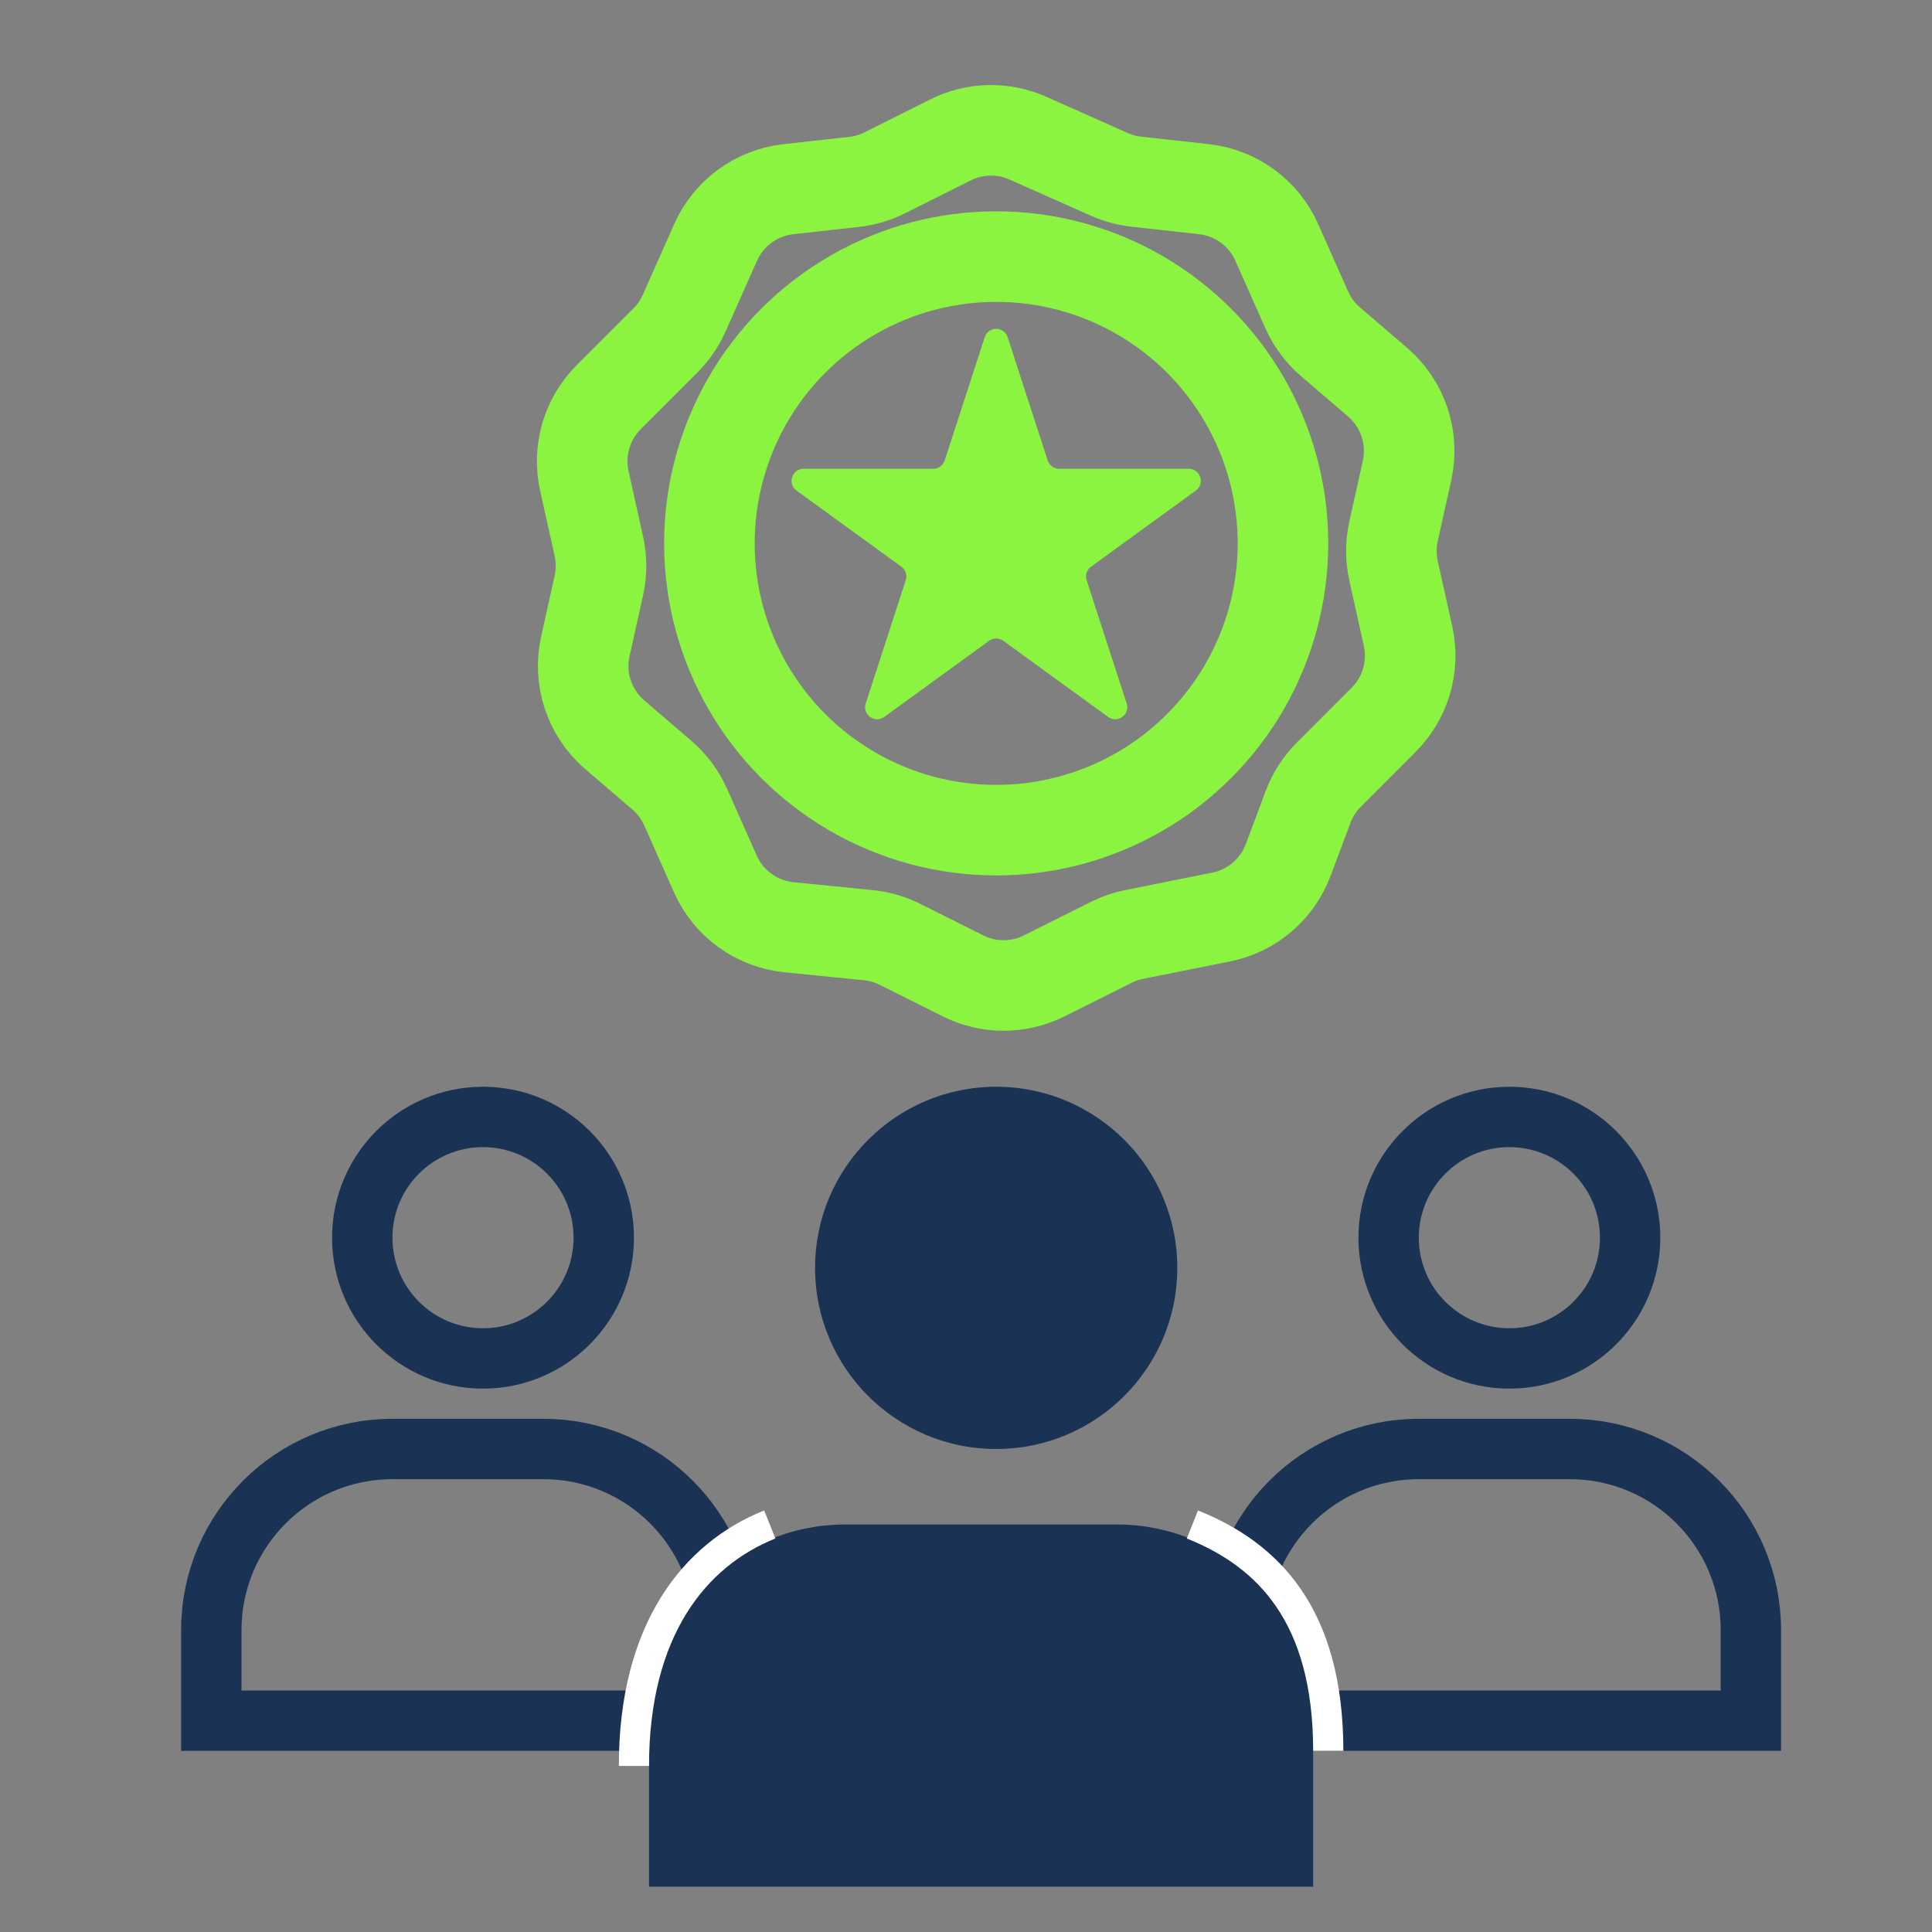 <svg width="64" height="64" viewBox="0 0 64 64" fill="none" xmlns="http://www.w3.org/2000/svg">
<rect x="0" y="0" width="64" height="64" fill="#808080" stroke="none"/>
<path d="M43 62H22V57C22 53.686 24.686 51 28 51H37C40.314 51 43 53.686 43 57V62Z" fill="#1A3354" stroke="#1A3354"/>
<path d="M58 57H41V54C41 50.686 43.686 48 47 48H52C55.314 48 58 50.686 58 54V57Z" stroke="#1A3354" stroke-width="2"/>
<path d="M24 57H7V54C7 50.686 9.686 48 13 48H18C21.314 48 24 50.686 24 54V57Z" stroke="#1A3354" stroke-width="2"/>
<circle cx="33" cy="42" r="6" fill="#1A3354"/>
<circle cx="50" cy="41" r="4" stroke="#1A3354" stroke-width="2"/>
<circle cx="16" cy="41" r="4" stroke="#1A3354" stroke-width="2"/>
<path d="M39.5 50.5C42 51.5 44 53.5 44 58" stroke="white"/>
<path d="M25.5 50.5C23 51.5 21 54 21 58.5" stroke="white"/>
<circle cx="33" cy="18" r="9.5" stroke="#8AF441" stroke-width="3"/>
<path d="M32.62 11.171C32.739 10.802 33.261 10.802 33.38 11.171L34.706 15.252C34.76 15.416 34.913 15.528 35.087 15.528H39.377C39.765 15.528 39.926 16.024 39.612 16.252L36.141 18.773C36.001 18.875 35.942 19.056 35.996 19.221L37.322 23.301C37.442 23.67 37.02 23.976 36.706 23.748L33.235 21.227C33.095 21.125 32.905 21.125 32.765 21.227L29.294 23.748C28.98 23.976 28.558 23.67 28.678 23.301L30.004 19.221C30.058 19.056 29.999 18.875 29.859 18.773L26.387 16.252C26.074 16.024 26.235 15.528 26.623 15.528H30.913C31.087 15.528 31.24 15.416 31.294 15.252L32.62 11.171Z" fill="#8AF441"/>
<path d="M28.293 6.025L26.115 6.267C25.055 6.385 24.137 7.057 23.705 8.031L22.665 10.372C22.515 10.709 22.305 11.015 22.045 11.275L20.163 13.158C19.439 13.883 19.135 14.928 19.357 15.929L19.838 18.095C19.933 18.524 19.933 18.968 19.838 19.396L19.39 21.413C19.15 22.494 19.525 23.62 20.366 24.341L21.925 25.678C22.263 25.968 22.532 26.33 22.713 26.737L23.696 28.949C24.133 29.934 25.066 30.609 26.139 30.716L28.766 30.979C29.13 31.015 29.483 31.118 29.81 31.281L31.903 32.328C32.748 32.751 33.743 32.751 34.588 32.328L36.816 31.214C37.055 31.094 37.308 31.007 37.57 30.955L40.453 30.378C41.469 30.175 42.309 29.46 42.673 28.489L43.333 26.727C43.484 26.326 43.718 25.962 44.021 25.659L45.837 23.842C46.561 23.117 46.865 22.072 46.643 21.071L46.162 18.905C46.067 18.476 46.067 18.032 46.162 17.604L46.61 15.587C46.85 14.506 46.475 13.38 45.634 12.659L44.075 11.322C43.737 11.032 43.468 10.67 43.287 10.263L42.295 8.031C41.863 7.057 40.945 6.385 39.885 6.267L37.638 6.018C37.331 5.983 37.032 5.902 36.75 5.777L34.049 4.576C33.229 4.211 32.29 4.233 31.488 4.634L29.303 5.727C28.987 5.885 28.644 5.986 28.293 6.025Z" stroke="#8AF441" stroke-width="3"/>
</svg>
